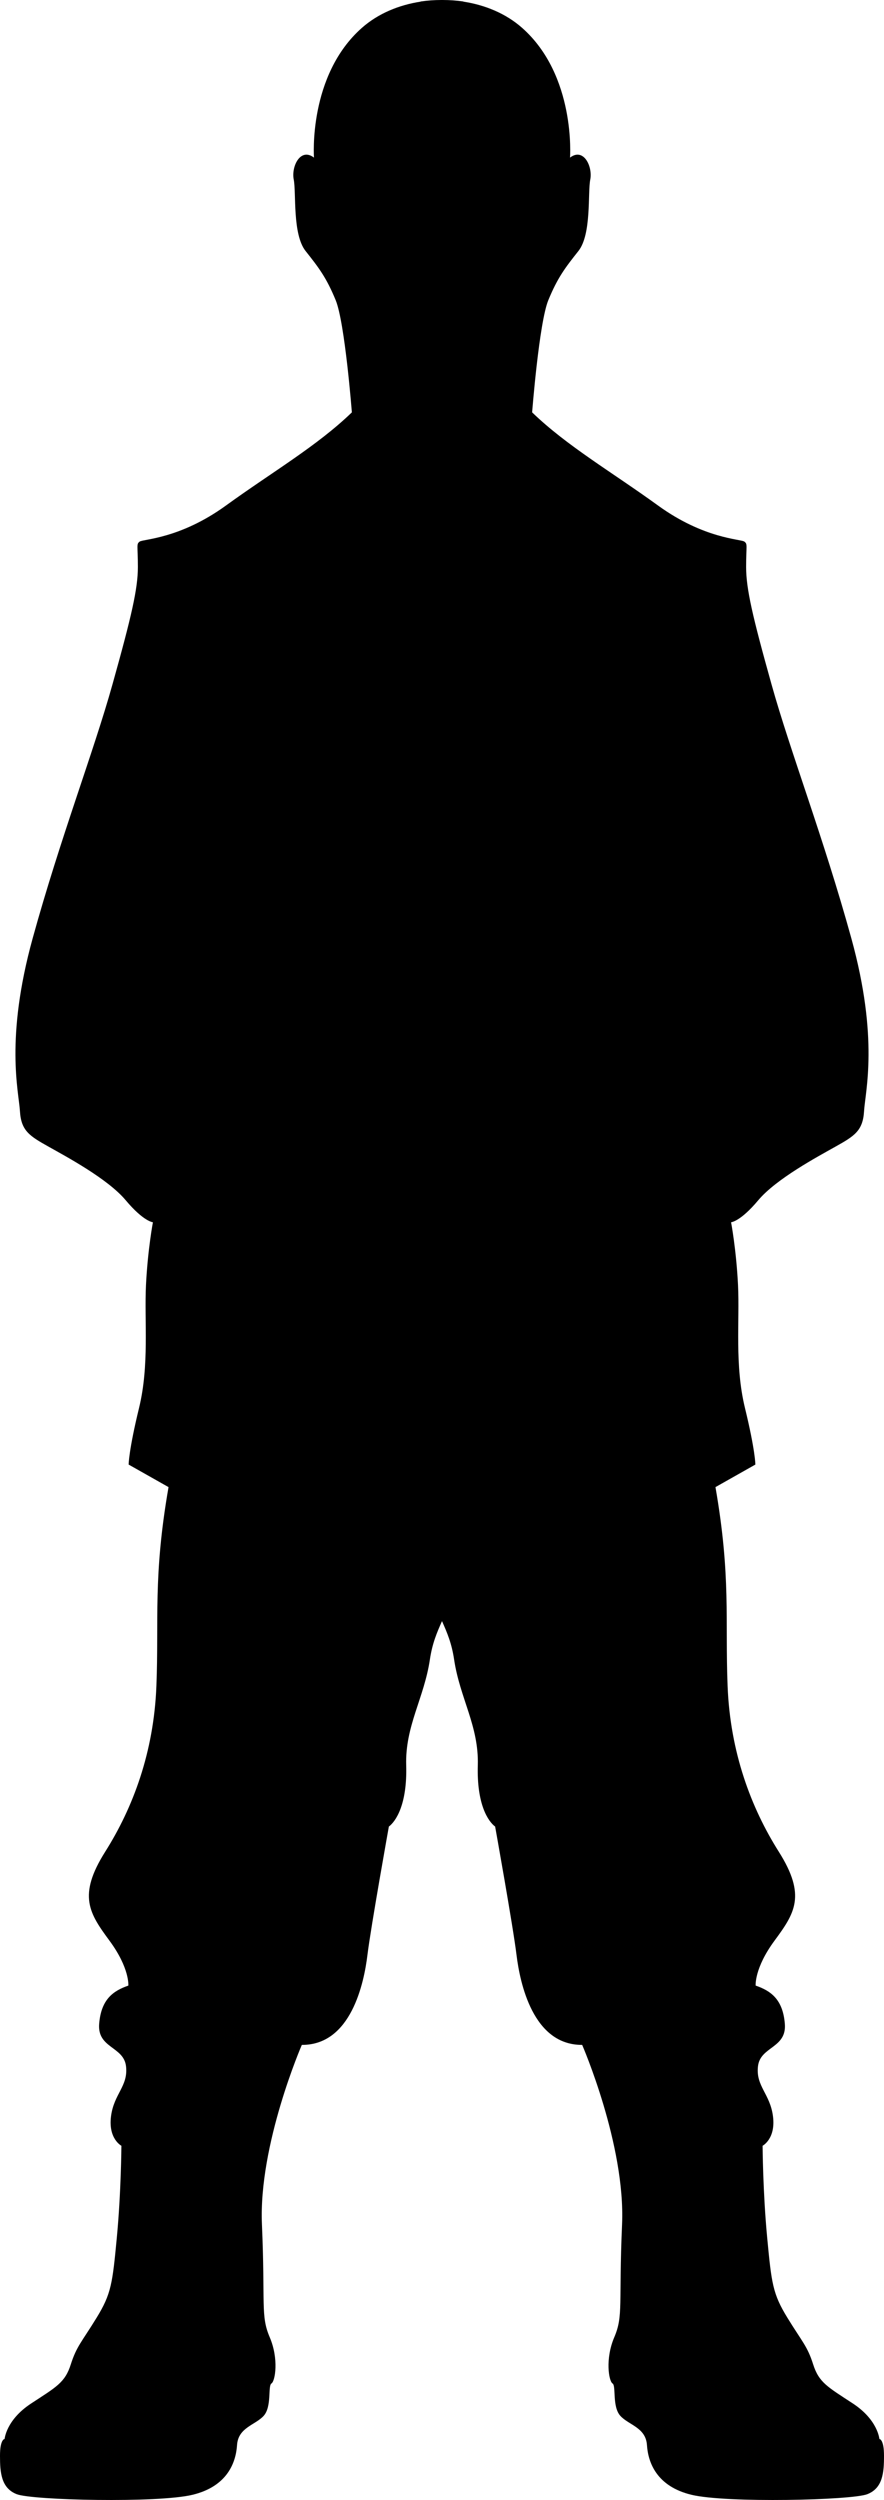 <?xml version="1.0" encoding="UTF-8" standalone="no"?><!-- Generator: Gravit.io --><svg xmlns="http://www.w3.org/2000/svg" xmlns:xlink="http://www.w3.org/1999/xlink" style="isolation:isolate" viewBox="1644.17 287.88 216.26 611.497" width="216.26pt" height="611.497pt"><path d=" M 1730.25 388.745 C 1730.25 388.745 1728.55 366.821 1726.29 361.303 C 1724.02 355.786 1722.18 353.381 1718.93 349.28 C 1715.68 345.178 1716.66 334.99 1716.03 331.809 C 1715.39 328.627 1717.66 323.887 1720.98 326.433 C 1720.98 326.433 1719.5 306.35 1732.72 294.679 C 1736.68 291.187 1741.74 289.103 1747.07 288.282 L 1747.07 288.243 C 1748.74 288.006 1750.43 287.884 1752.13 287.88 L 1752.47 287.88 C 1754.17 287.884 1755.87 288.006 1757.53 288.243 L 1757.53 288.282 C 1762.86 289.101 1767.92 291.187 1771.88 294.679 C 1785.1 306.35 1783.62 326.433 1783.62 326.433 C 1786.94 323.887 1789.2 328.627 1788.57 331.809 C 1787.93 334.99 1788.92 345.178 1785.67 349.28 C 1782.42 353.381 1780.58 355.786 1778.31 361.303 C 1776.05 366.821 1774.35 388.745 1774.35 388.745 C 1782.92 397.015 1793.81 403.311 1805.13 411.515 C 1816.44 419.722 1825.42 419.718 1826.27 420.357 C 1827.12 420.994 1826.7 421.276 1826.7 426.582 C 1826.7 431.886 1828.25 438.602 1832.92 455.295 C 1837.59 471.988 1845.65 492.779 1852.44 517.391 C 1859.23 542.001 1855.83 554.874 1855.55 559.684 C 1855.27 564.493 1853.15 565.766 1848.62 568.312 C 1844.09 570.856 1834.05 576.235 1829.66 581.467 C 1825.28 586.699 1823.02 586.843 1823.02 586.843 C 1823.02 586.843 1824.29 593.491 1824.72 602.26 C 1825.14 611.03 1823.87 621.779 1826.41 632.247 C 1828.96 642.716 1828.96 646.111 1828.96 646.111 L 1819.2 651.627 C 1823.02 673.55 1821.53 684.083 1822.17 700.279 C 1822.8 716.475 1827.9 730.055 1834.69 740.805 C 1841.48 751.555 1838.58 755.869 1833.63 762.589 C 1828.68 769.307 1829.03 773.552 1829.03 773.552 C 1832.71 774.828 1835.68 776.875 1836.17 782.888 C 1836.67 788.903 1830.16 788.404 1829.6 793.286 C 1829.03 798.168 1832.57 800.006 1833.27 805.523 C 1833.98 811.04 1830.73 812.734 1830.73 812.734 C 1830.73 812.734 1830.8 824.192 1831.86 835.297 C 1832.92 846.402 1833.2 848.949 1836.81 854.819 C 1840.41 860.688 1841.69 861.748 1843.1 866.204 C 1844.52 870.662 1846.64 871.721 1852.79 875.754 C 1858.94 879.784 1859.3 884.451 1859.3 884.451 C 1859.3 884.451 1860.43 884.451 1860.43 888.556 C 1860.43 892.659 1860.15 896.477 1856.33 897.96 C 1852.51 899.445 1821.82 900.154 1813.33 898.104 C 1804.84 896.053 1802.72 890.252 1802.44 885.938 C 1802.15 881.625 1797.98 881.057 1795.93 878.796 C 1793.88 876.534 1794.94 871.439 1794.02 870.873 C 1793.1 870.306 1792.18 864.862 1794.45 859.557 C 1796.71 854.252 1795.5 851.495 1796.35 831.974 C 1797.2 812.452 1786.59 788.058 1786.59 788.058 C 1774.57 788.129 1771.38 772.99 1770.53 766.059 C 1769.69 759.13 1765.3 734.658 1765.3 734.658 C 1763.6 733.383 1760.78 729.283 1761.06 719.664 C 1761.34 710.047 1756.67 703.257 1755.26 693.781 C 1754.67 689.837 1753.57 687.263 1752.3 684.403 C 1751.03 687.263 1749.93 689.837 1749.34 693.781 C 1747.93 703.257 1743.26 710.047 1743.54 719.664 C 1743.82 729.283 1740.99 733.383 1739.3 734.658 C 1739.3 734.658 1734.91 759.13 1734.06 766.059 C 1733.22 772.99 1730.03 788.129 1718.01 788.058 C 1718.01 788.058 1707.4 812.452 1708.25 831.974 C 1709.09 851.495 1707.89 854.252 1710.15 859.557 C 1712.42 864.862 1711.5 870.306 1710.58 870.873 C 1709.66 871.439 1710.72 876.534 1708.67 878.796 C 1706.62 881.057 1702.44 881.625 1702.16 885.938 C 1701.88 890.252 1699.76 896.053 1691.27 898.104 C 1682.78 900.154 1652.09 899.445 1648.27 897.96 C 1644.45 896.477 1644.17 892.659 1644.17 888.556 C 1644.17 884.451 1645.3 884.451 1645.3 884.451 C 1645.3 884.451 1645.65 879.784 1651.81 875.754 C 1657.96 871.721 1660.08 870.662 1661.49 866.204 C 1662.91 861.748 1664.19 860.688 1667.79 854.819 C 1671.4 848.949 1671.68 846.402 1672.74 835.297 C 1673.8 824.192 1673.87 812.734 1673.87 812.734 C 1673.87 812.734 1670.62 811.04 1671.33 805.523 C 1672.03 800.006 1675.57 798.168 1675 793.286 C 1674.44 788.404 1667.93 788.903 1668.43 782.888 C 1668.92 776.875 1671.89 774.828 1675.57 773.552 C 1675.57 773.552 1675.92 769.307 1670.97 762.589 C 1666.02 755.869 1663.12 751.555 1669.91 740.805 C 1676.7 730.055 1681.8 716.475 1682.43 700.279 C 1683.07 684.083 1681.58 673.55 1685.4 651.627 L 1675.64 646.111 C 1675.64 646.111 1675.64 642.716 1678.19 632.247 C 1680.73 621.779 1679.46 611.03 1679.88 602.26 C 1680.31 593.491 1681.58 586.843 1681.58 586.843 C 1681.58 586.843 1679.32 586.699 1674.93 581.467 C 1670.55 576.235 1660.51 570.856 1655.98 568.312 C 1651.45 565.766 1649.33 564.493 1649.05 559.684 C 1648.76 554.874 1645.37 542.001 1652.16 517.391 C 1658.95 492.779 1667.01 471.988 1671.68 455.295 C 1676.35 438.602 1677.9 431.886 1677.9 426.582 C 1677.9 421.276 1677.48 420.994 1678.33 420.357 C 1679.18 419.718 1688.16 419.722 1699.47 411.515 C 1710.79 403.311 1721.68 397.015 1730.25 388.745 L 1730.25 388.745 Z " fill-rule="evenodd" fill="rgb(0,0,0)"/></svg>